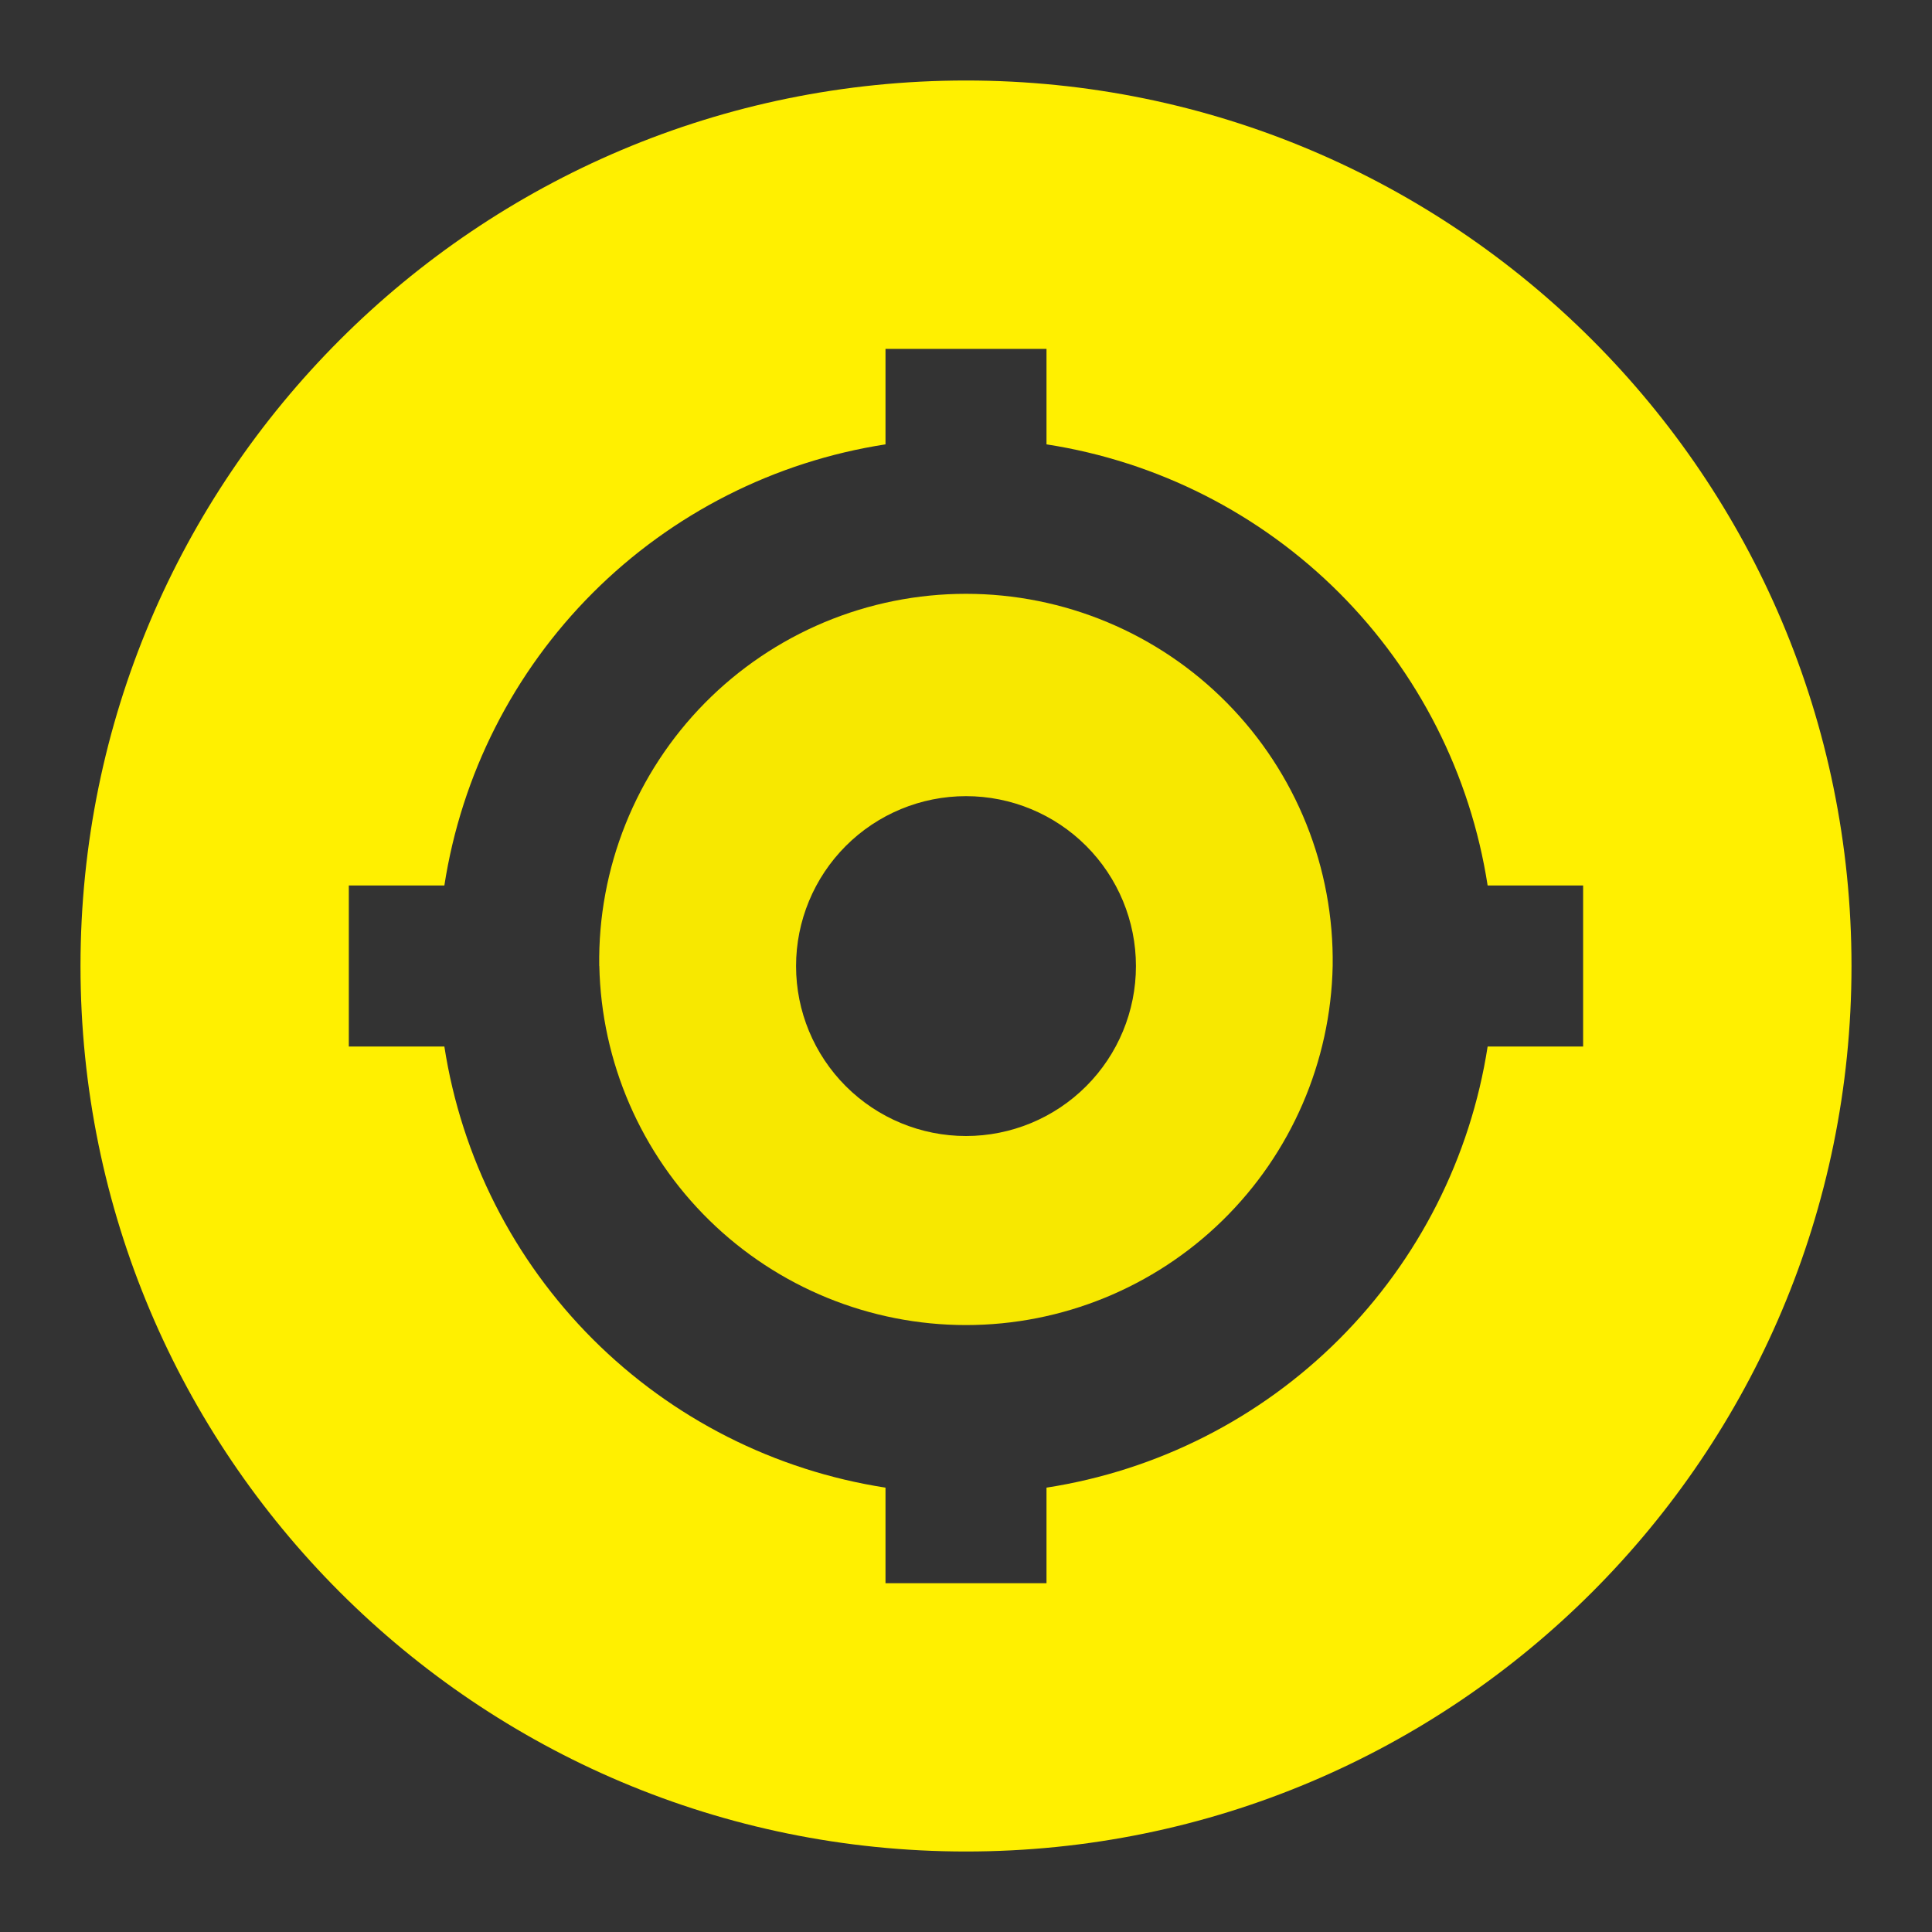 <svg xmlns="http://www.w3.org/2000/svg" width="81" height="81" viewBox="0 0 81 81" fill="none"><rect x="0" y="0" width="81" height="81" fill="#333333" stroke="none"/><path d="M25.123 40.5C25.093 38.462 25.469 36.438 26.228 34.546C26.987 32.654 28.115 30.932 29.545 29.48C30.976 28.028 32.681 26.875 34.561 26.088C36.442 25.301 38.46 24.896 40.498 24.896C42.537 24.896 44.555 25.301 46.435 26.088C48.316 26.875 50.021 28.028 51.451 29.48C52.882 30.932 54.01 32.654 54.769 34.546C55.528 36.438 55.903 38.462 55.873 40.5C55.789 44.521 54.132 48.35 51.258 51.164C48.385 53.978 44.522 55.554 40.5 55.554C36.478 55.554 32.615 53.978 29.742 51.164C26.868 48.35 25.211 44.521 25.127 40.5M40.5 33.379C38.61 33.379 36.798 34.129 35.462 35.465C34.126 36.802 33.375 38.614 33.375 40.503C33.375 42.393 34.126 44.205 35.462 45.541C36.798 46.877 38.61 47.628 40.5 47.628C42.39 47.628 44.202 46.877 45.538 45.541C46.874 44.205 47.625 42.393 47.625 40.503C47.625 38.614 46.874 36.802 45.538 35.465C44.202 34.129 42.39 33.379 40.5 33.379Z" fill="#F7E800"></path><path d="M40.5 77.625C19.997 77.625 3.375 61.003 3.375 40.5C3.375 19.997 19.997 3.375 40.5 3.375C61.003 3.375 77.625 19.997 77.625 40.5C77.625 61.003 61.003 77.625 40.5 77.625ZM43.875 18.63V14.627H37.125V18.63C32.477 19.349 28.18 21.529 24.854 24.854C21.529 28.18 19.349 32.477 18.63 37.125H14.624V43.875H18.63C19.349 48.523 21.529 52.82 24.854 56.146C28.18 59.471 32.477 61.651 37.125 62.37V66.376H43.875V62.37C48.523 61.651 52.82 59.471 56.146 56.146C59.471 52.82 61.651 48.523 62.37 43.875H66.373V37.125H62.37C61.651 32.477 59.471 28.18 56.146 24.854C52.82 21.529 48.523 19.349 43.875 18.63Z" fill="#FFF000"></path></svg>